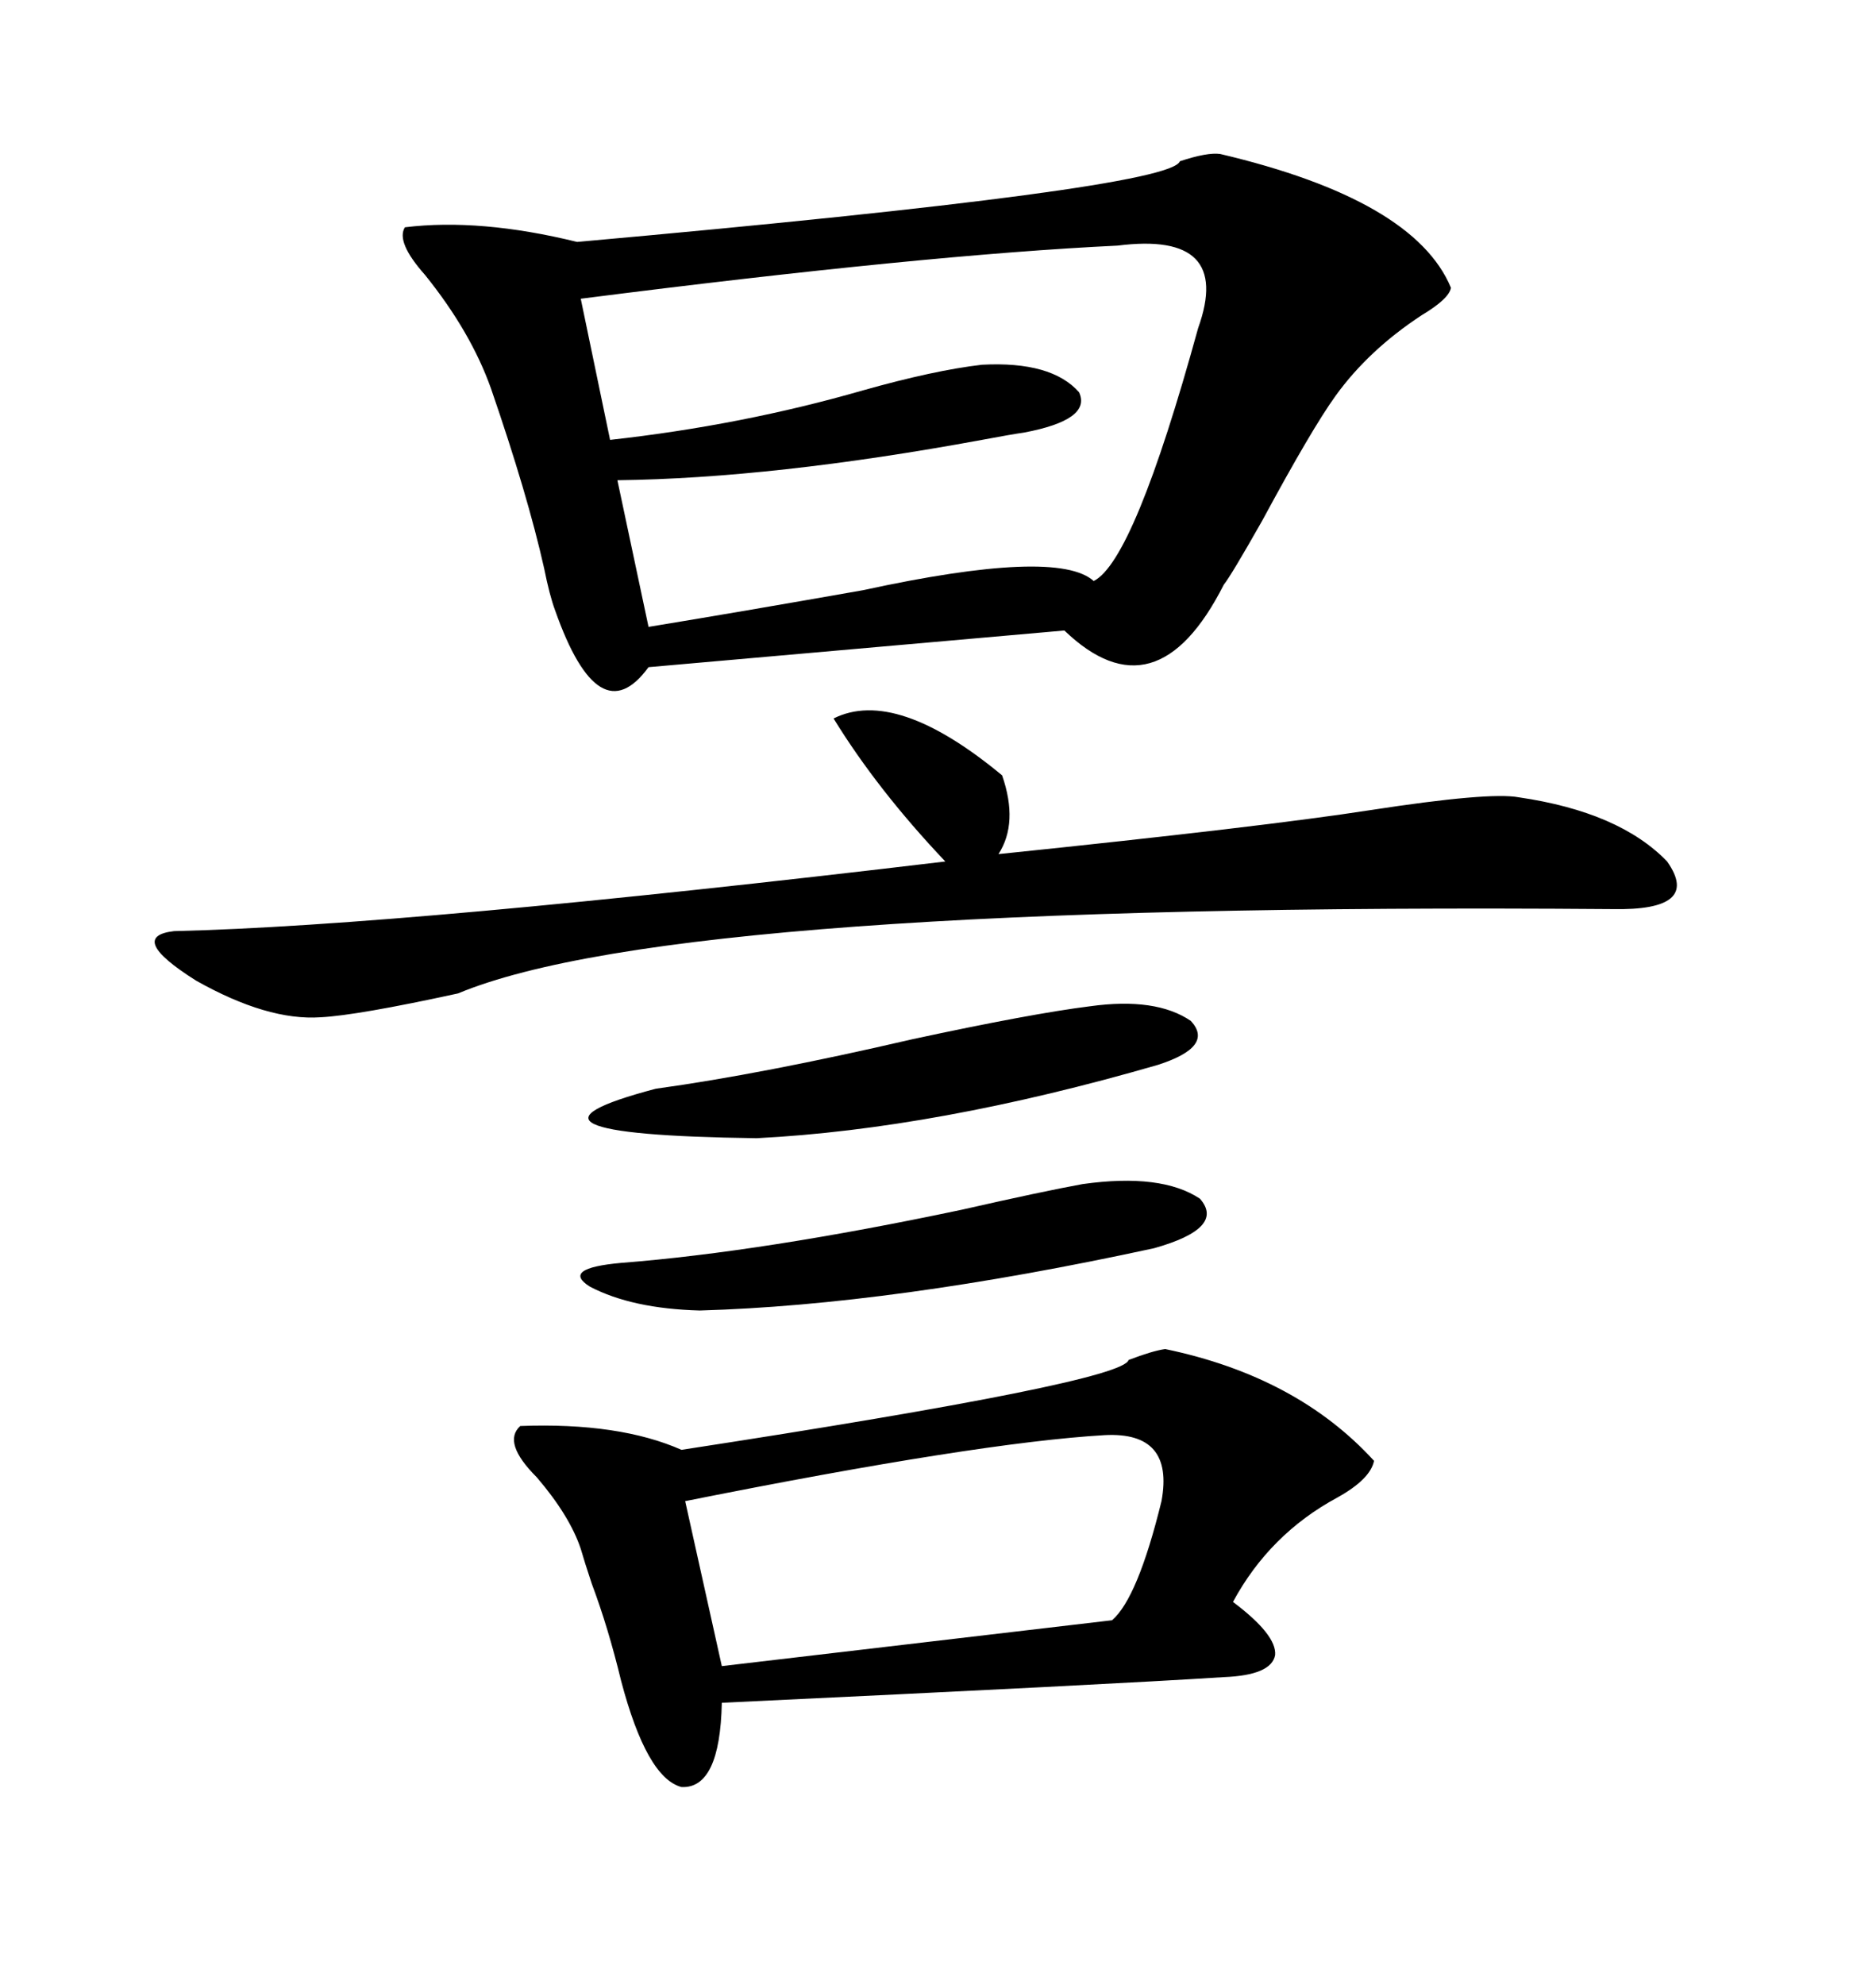 <svg xmlns="http://www.w3.org/2000/svg" xmlns:xlink="http://www.w3.org/1999/xlink" width="300" height="317.285"><path d="M195.12 24.61L195.12 24.61Q226.17 31.93 232.03 46.00L232.03 46.00Q231.74 47.75 227.34 50.39L227.34 50.39Q218.85 55.96 213.57 63.28L213.57 63.28Q209.77 68.55 201.86 83.20L201.86 83.20Q196.88 91.99 195.70 93.46L195.70 93.46Q184.86 114.84 170.21 100.78L170.21 100.78L103.71 106.64Q95.80 117.48 88.77 97.56L88.77 97.56Q87.89 95.21 87.01 90.82L87.01 90.82Q84.38 79.10 78.52 62.11L78.52 62.11Q75.29 53.03 67.97 43.95L67.97 43.95Q63.28 38.67 64.75 36.33L64.75 36.33Q76.76 34.86 92.29 38.67L92.29 38.67Q187.21 30.18 188.67 25.78L188.67 25.78Q193.07 24.32 195.12 24.61ZM186.33 215.63L186.33 215.63Q207.42 220.02 219.73 233.50L219.73 233.50Q219.14 236.43 213.87 239.36L213.87 239.36Q203.03 245.21 197.17 256.05L197.17 256.05Q204.20 261.33 203.91 264.55L203.91 264.55Q203.32 267.77 195.70 268.07L195.70 268.07Q177.54 269.24 115.43 272.17L115.43 272.17Q115.14 285.94 108.98 285.64L108.98 285.64Q103.42 284.18 99.32 268.65L99.32 268.65Q97.27 260.16 94.63 253.13L94.63 253.13Q93.46 249.61 92.87 247.56L92.87 247.56Q91.11 242.29 85.84 236.13L85.84 236.13Q80.27 230.57 83.20 227.93L83.20 227.93Q99.02 227.34 108.98 231.74L108.98 231.74Q179.59 220.90 180.47 217.38L180.47 217.38Q184.28 215.92 186.33 215.63ZM178.71 39.26L178.71 39.26Q147.95 40.72 92.87 47.75L92.87 47.75L97.56 70.31Q118.65 67.97 137.99 62.40L137.99 62.40Q149.41 59.18 157.03 58.30L157.03 58.30Q168.16 57.71 172.56 62.70L172.56 62.70Q174.61 67.09 163.77 69.14L163.77 69.14Q161.72 69.43 157.03 70.31L157.03 70.31Q123.63 76.46 98.73 76.76L98.73 76.76L103.71 100.20Q118.07 97.85 137.99 94.34L137.99 94.34Q169.04 87.60 174.90 92.87L174.90 92.87Q181.35 89.65 191.60 52.44L191.60 52.44Q197.17 36.91 178.71 39.26ZM133.30 114.84L133.30 114.84Q143.26 109.86 160.25 123.93L160.25 123.93Q162.89 131.54 159.67 136.52L159.67 136.52Q202.15 132.13 219.14 129.49L219.14 129.49Q238.18 126.56 242.87 127.44L242.87 127.44Q258.98 129.79 266.60 137.70L266.60 137.70Q272.17 145.61 257.81 145.31L257.81 145.31Q108.40 144.14 73.24 158.79L73.24 158.79Q57.13 162.30 51.27 162.60L51.27 162.60Q42.77 163.18 31.35 156.74L31.35 156.74Q20.21 149.71 27.83 148.83L27.83 148.83Q65.04 147.95 151.17 137.70L151.17 137.70Q140.33 126.27 133.30 114.84ZM176.66 229.39L176.66 229.39Q156.45 230.57 109.57 239.94L109.57 239.94L115.43 266.31L177.83 258.98Q181.93 255.47 185.74 239.94L185.74 239.94Q187.79 228.81 176.66 229.39ZM174.32 160.84L174.32 160.84Q184.86 159.38 190.43 163.18L190.43 163.18Q194.24 167.29 185.16 170.21L185.16 170.21Q149.71 180.47 121.00 181.93L121.00 181.93Q77.05 181.35 104.88 174.02L104.88 174.02Q121.88 171.68 145.90 166.11L145.90 166.11Q164.94 162.01 174.32 160.84ZM173.14 189.26L173.14 189.26Q185.74 187.50 191.89 191.60L191.89 191.60Q196.00 196.29 184.57 199.51L184.57 199.51Q142.68 208.59 111.91 209.47L111.91 209.47Q101.07 209.18 94.34 205.66L94.34 205.66Q89.65 202.73 99.32 201.86L99.32 201.86Q121.88 200.10 153.81 193.36L153.81 193.36Q166.70 190.43 173.14 189.26Z"/></svg>